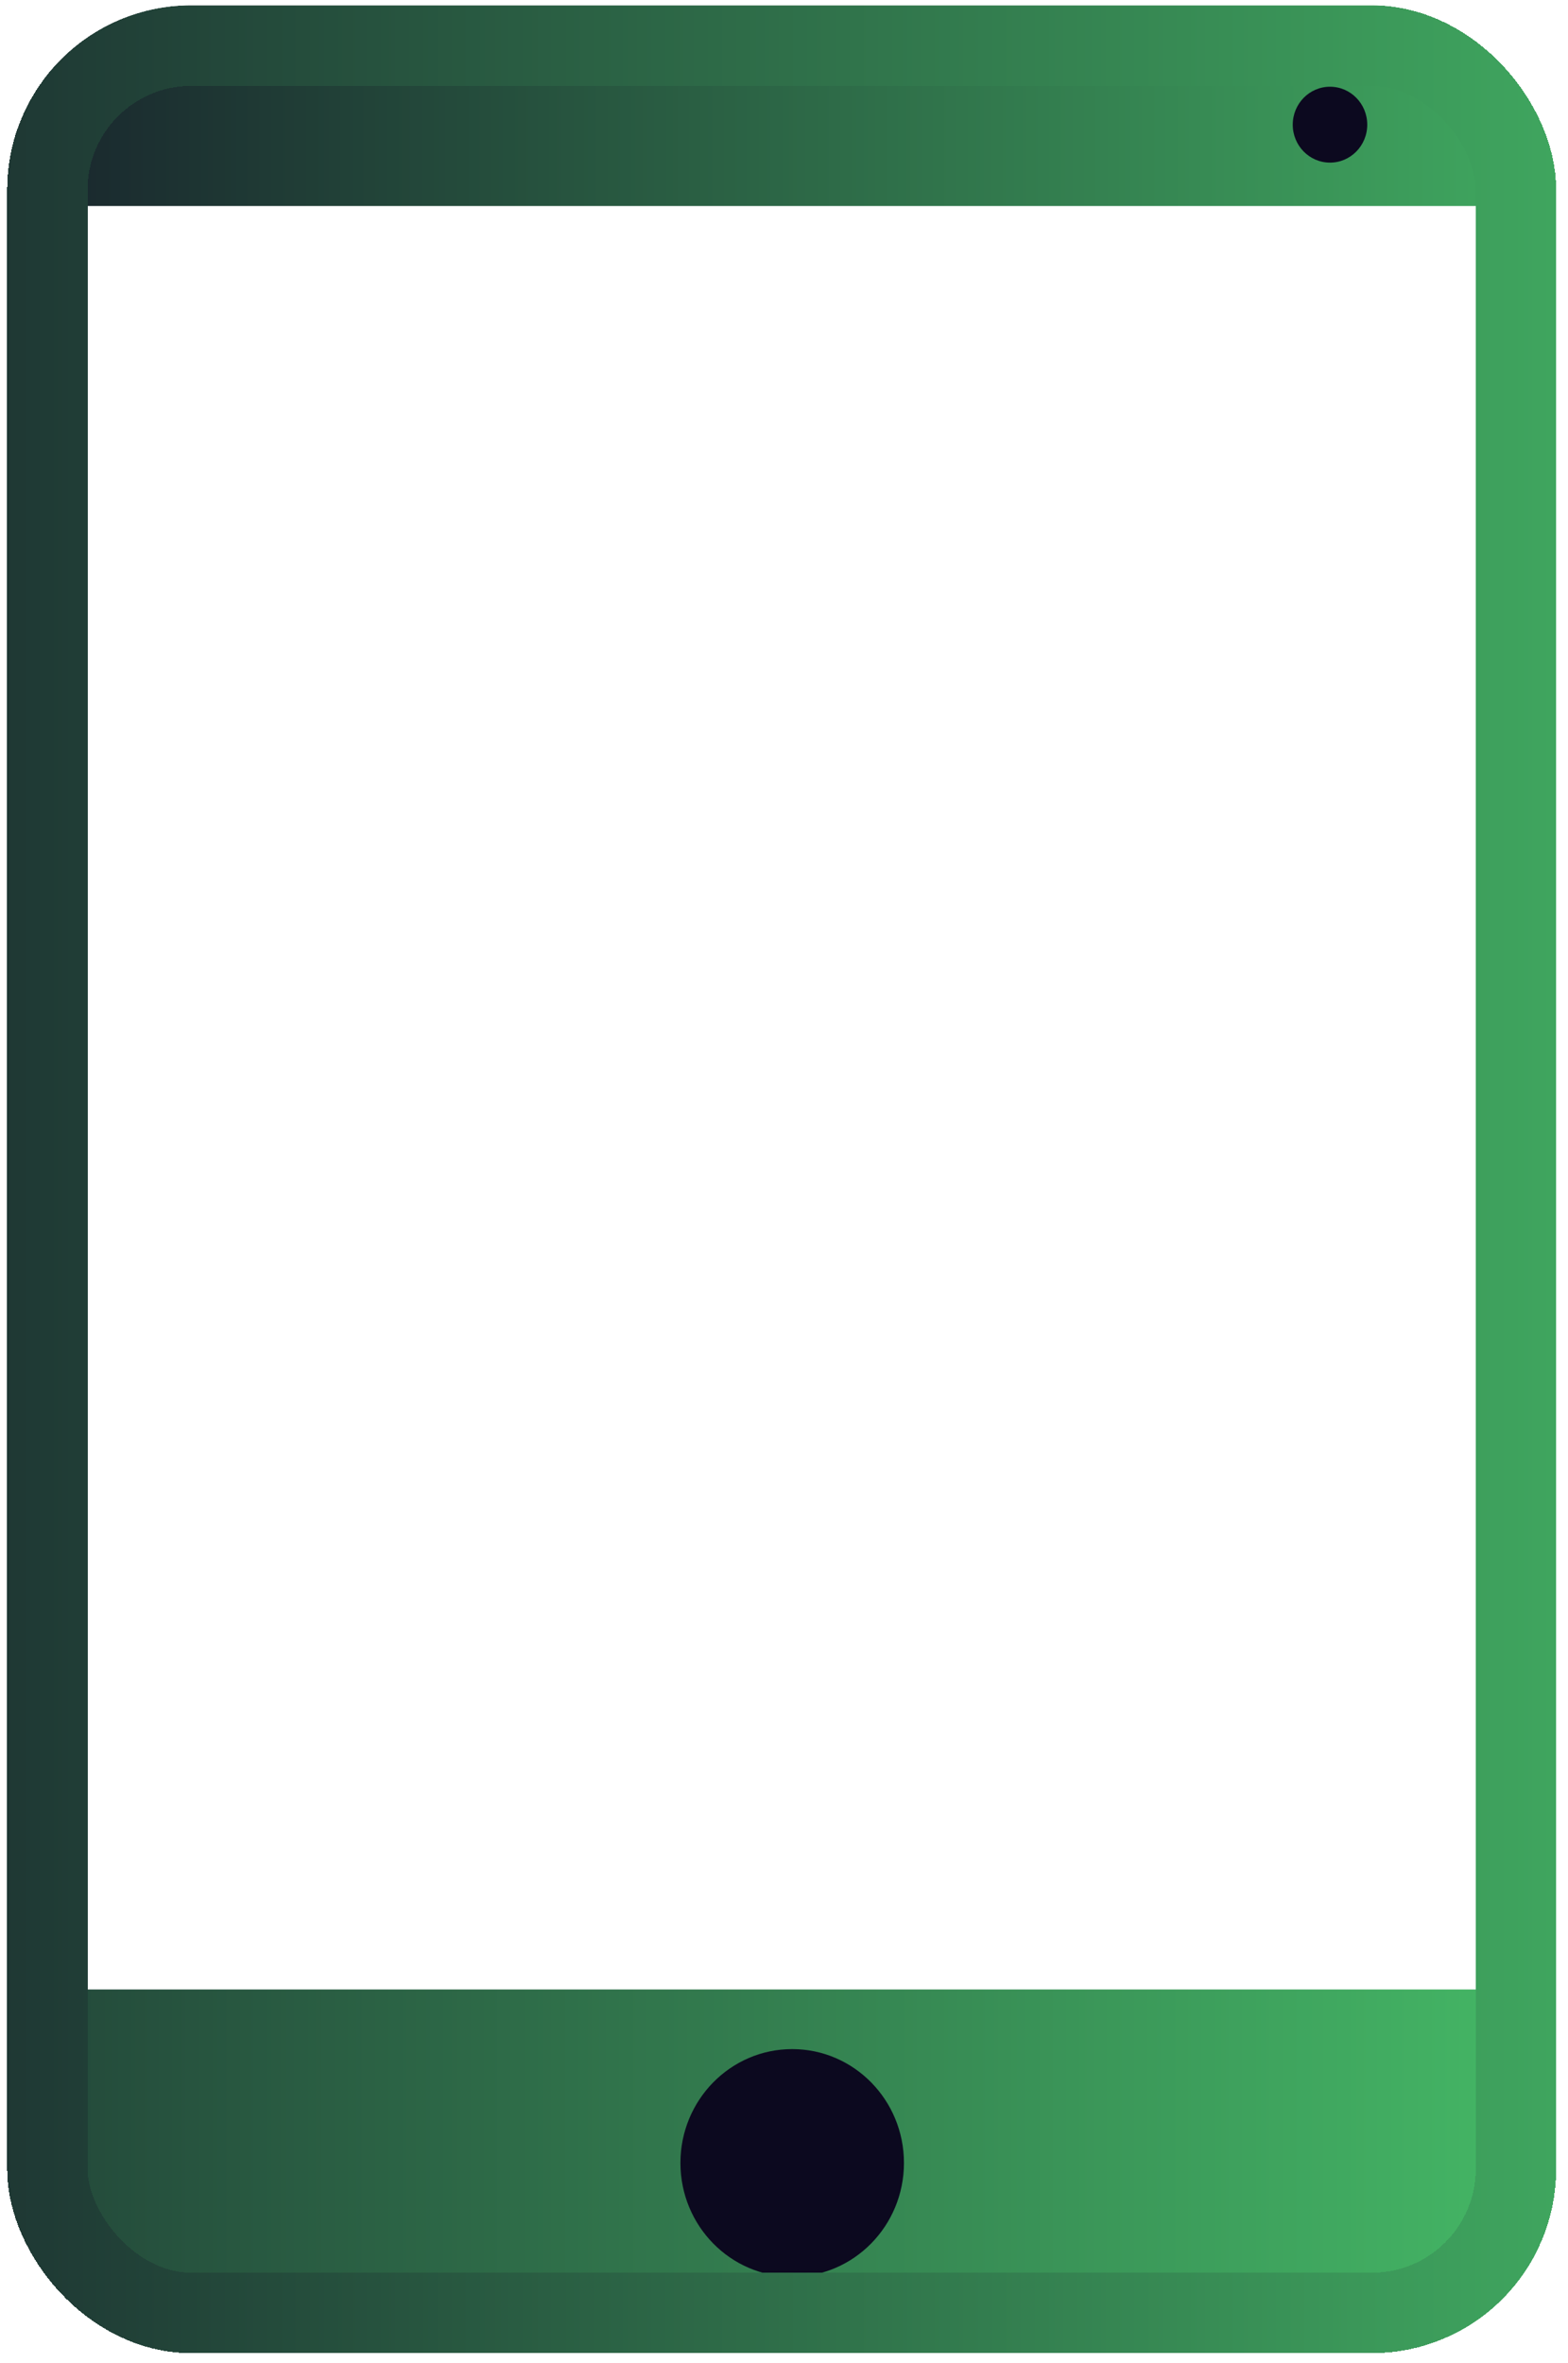 <svg width="156" height="235" viewBox="0 0 156 235" fill="none" xmlns="http://www.w3.org/2000/svg">
<g filter="url(#filter0_d_434_79)">
<g clip-path="url(#clip0_434_79)">
<rect x="4.35" y="197.312" width="148.792" height="34.503" fill="url(#paint0_linear_434_79)"/>
<rect x="4.35" y="-14.556" width="148.792" height="34.503" fill="url(#paint1_linear_434_79)"/>
<ellipse cx="78.815" cy="214.563" rx="11.119" ry="11.321" fill="#0C091F"/>
<ellipse cx="132.321" cy="11.86" rx="3.706" ry="3.774" fill="#0C091F"/>
</g>
<rect x="4.711" y="4" width="146.111" height="225.48" rx="14.329" stroke="url(#paint2_linear_434_79)" stroke-width="8" shape-rendering="crispEdges"/>
</g>
<defs>
<filter id="filter0_d_434_79" x="0.172" y="0" width="155.189" height="234.558" filterUnits="userSpaceOnUse" color-interpolation-filters="sRGB">
<feFlood flood-opacity="0" result="BackgroundImageFix"/>
<feColorMatrix in="SourceAlpha" type="matrix" values="0 0 0 0 0 0 0 0 0 0 0 0 0 0 0 0 0 0 127 0" result="hardAlpha"/>
<feOffset dy="0.539"/>
<feGaussianBlur stdDeviation="0.27"/>
<feComposite in2="hardAlpha" operator="out"/>
<feColorMatrix type="matrix" values="0 0 0 0 0 0 0 0 0 0 0 0 0 0 0 0 0 0 0.25 0"/>
<feBlend mode="normal" in2="BackgroundImageFix" result="effect1_dropShadow_434_79"/>
<feBlend mode="normal" in="SourceGraphic" in2="effect1_dropShadow_434_79" result="shape"/>
</filter>
<linearGradient id="paint0_linear_434_79" x1="168.711" y1="215" x2="-56.288" y2="215" gradientUnits="userSpaceOnUse">
<stop stop-color="#48C36A"/>
<stop offset="1" stop-color="#161C29"/>
</linearGradient>
<linearGradient id="paint1_linear_434_79" x1="184.711" y1="20" x2="-8.289" y2="20" gradientUnits="userSpaceOnUse">
<stop stop-color="#48C36A"/>
<stop offset="1" stop-color="#161C29"/>
</linearGradient>
<linearGradient id="paint2_linear_434_79" x1="196.933" y1="117" x2="-39.13" y2="117" gradientUnits="userSpaceOnUse">
<stop stop-color="#48C36A"/>
<stop offset="1" stop-color="#161C29"/>
</linearGradient>
<clipPath id="clip0_434_79">
<rect x="0.711" width="154.111" height="233.48" rx="18.329" fill="white"/>
</clipPath>
</defs>
</svg>
